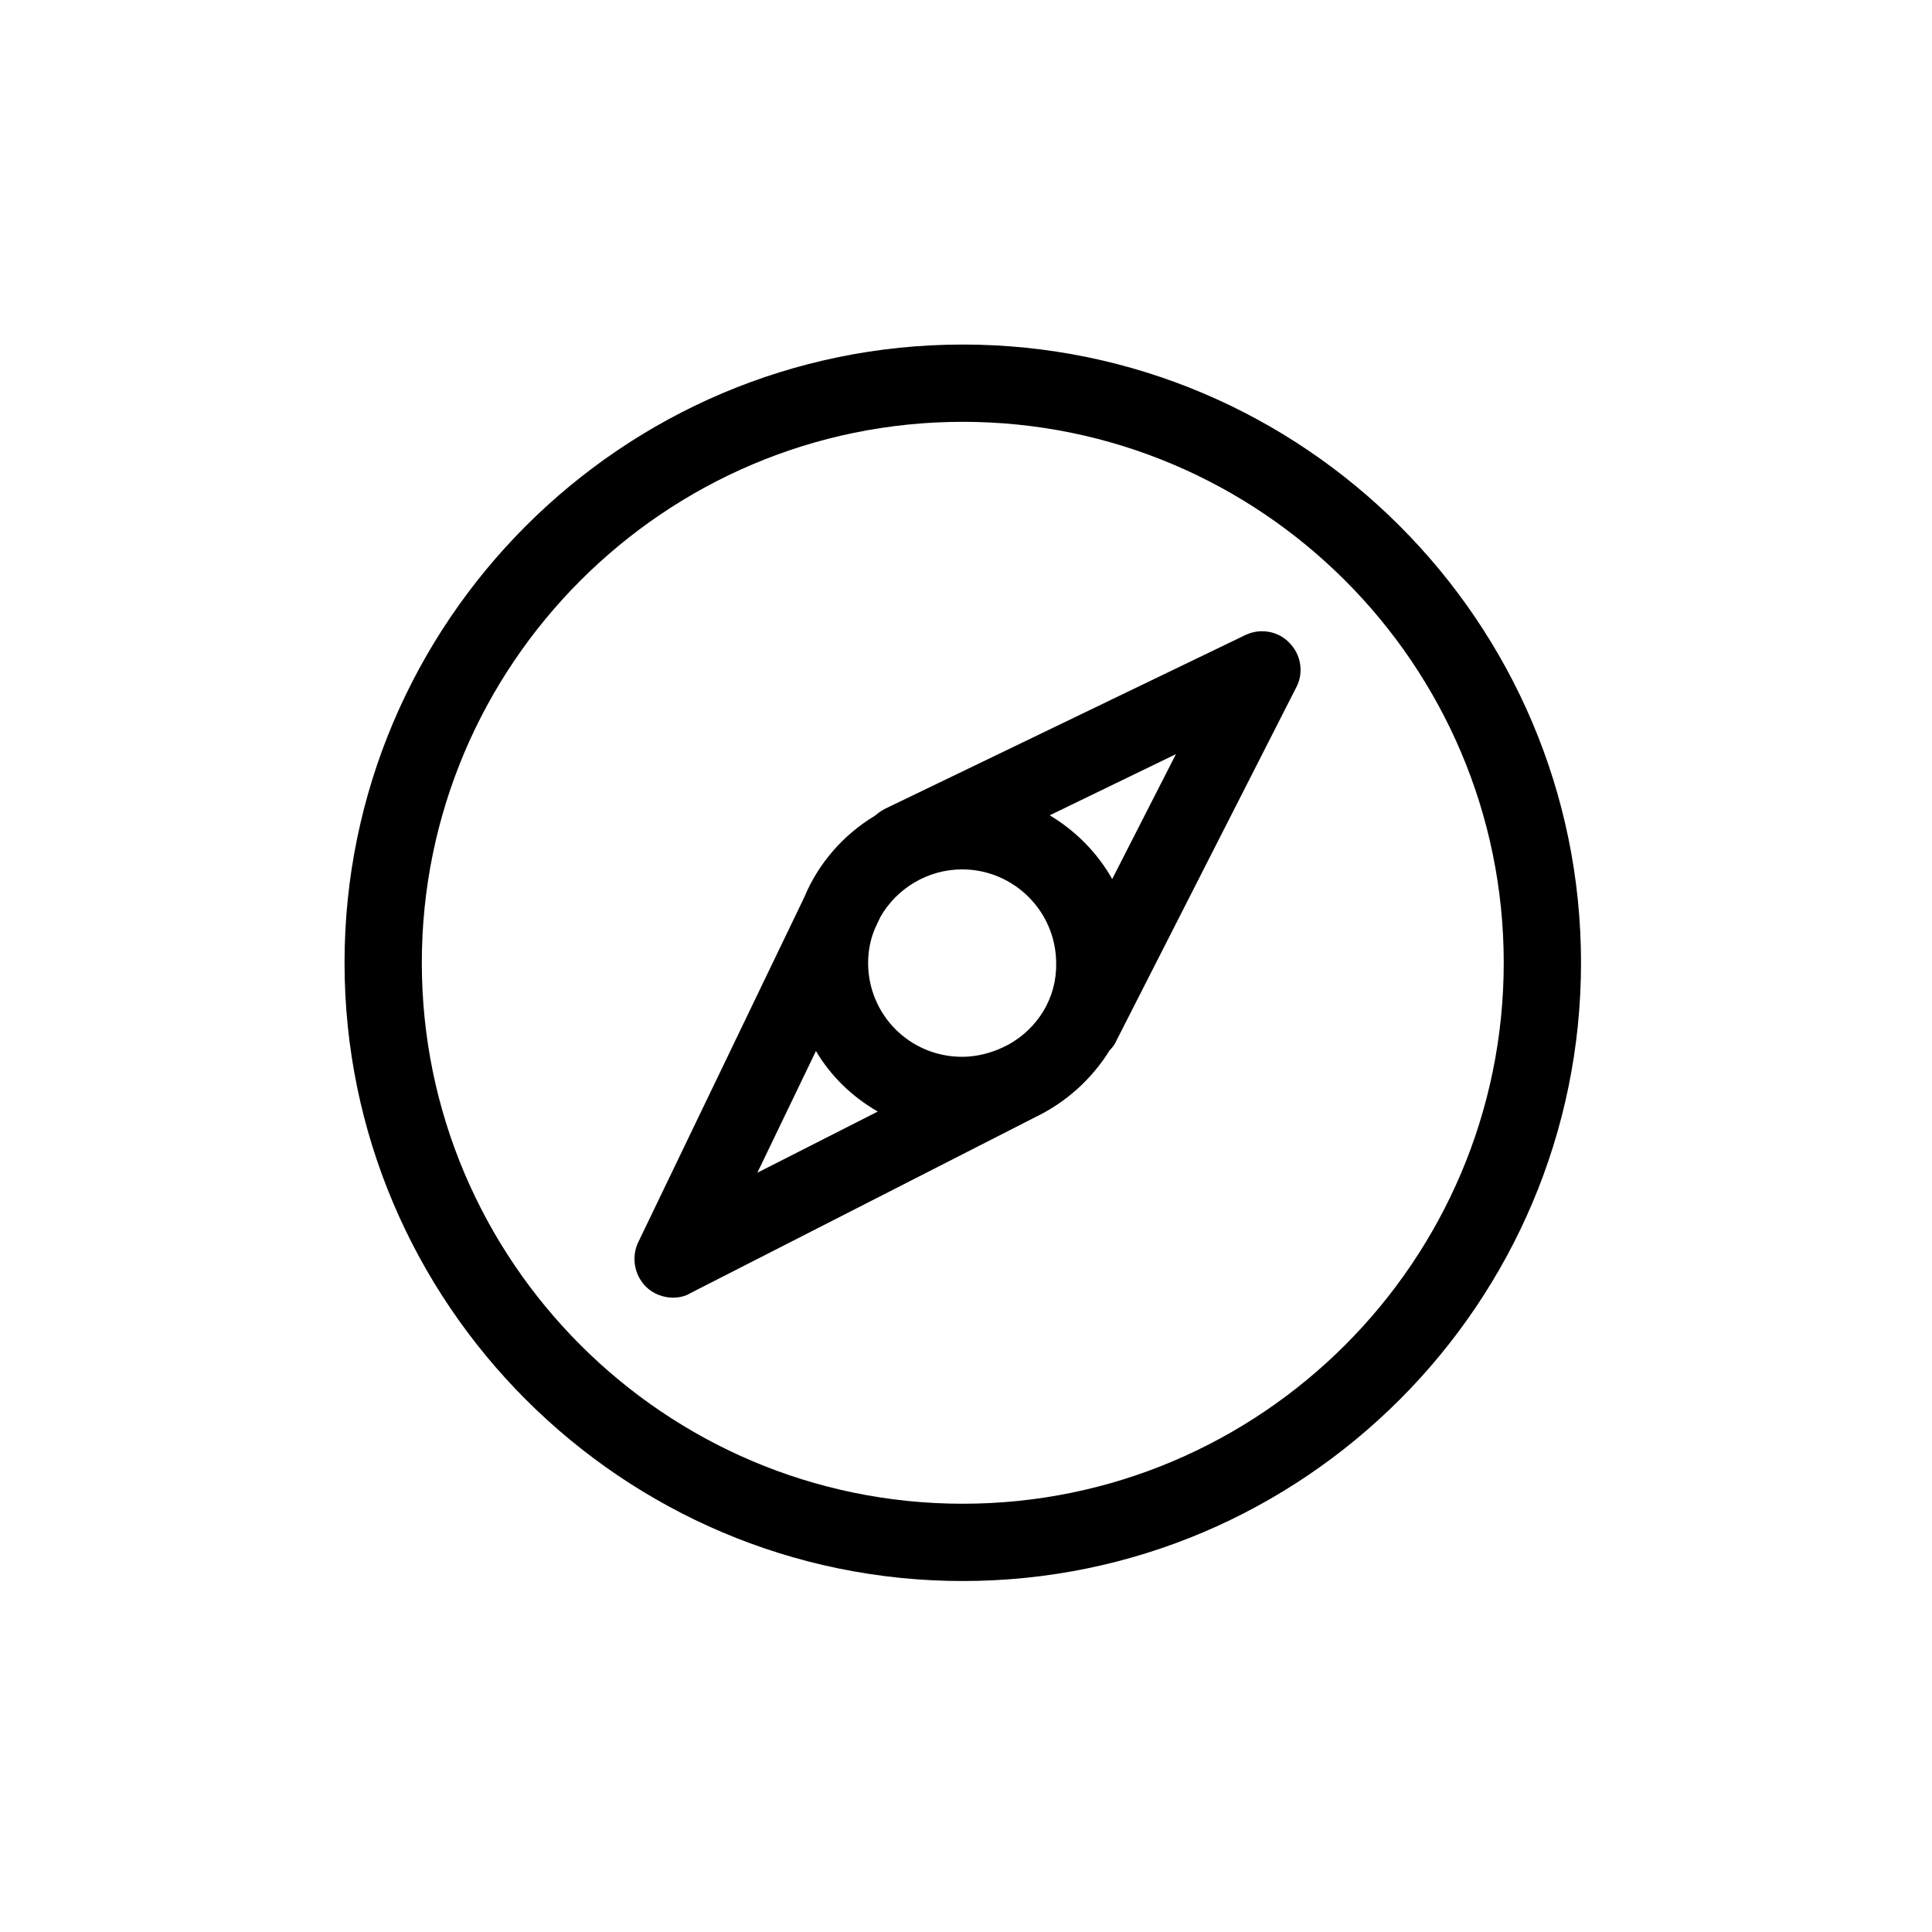<svg xmlns="http://www.w3.org/2000/svg" xmlns:xlink="http://www.w3.org/1999/xlink" id="Calque_1" x="0px" y="0px" viewBox="0 0 300 300" style="enable-background:new 0 0 300 300;" xml:space="preserve"><style type="text/css">	.st0{display:none;}</style><g id="GABARIT" class="st0"></g><g>	<path d="M149.5,53.5c-52.9,0-96,43.1-96,96s43.1,96,96,96s96-43.1,96-96S202.4,53.5,149.5,53.5z M149.5,233.5  c-46.3,0-84-37.7-84-84s37.7-84,84-84s84,37.7,84,84S195.8,233.5,149.5,233.5z"></path>	<path d="M193.4,98.6l-56,27c-0.6,0.3-1.1,0.7-1.6,1.1c-4.8,2.9-8.7,7.3-10.9,12.6l-25.8,53.6c-1.1,2.3-0.6,5.1,1.2,6.9  c1.1,1.1,2.7,1.7,4.2,1.7c0.9,0,1.9-0.2,2.7-0.7l53.5-27.3c4.8-2.3,8.8-5.9,11.6-10.4c0.4-0.4,0.8-0.9,1-1.4l28-55  c1.2-2.3,0.7-5.1-1.1-6.9C198.5,98,195.7,97.5,193.4,98.6z M156.6,162.2l-0.8,0.4c-1.9,0.9-4.1,1.5-6.4,1.5  c-8.1,0-14.6-6.5-14.6-14.6c0-1.9,0.4-3.8,1.1-5.4l0.8-1.7c2.5-4.4,7.3-7.4,12.7-7.4c8,0,14.6,6.5,14.6,14.6  C164.1,155,161.1,159.7,156.6,162.2z M126.7,163.2c2.3,3.9,5.6,7.1,9.6,9.4l-18.7,9.5L126.7,163.2z M172.7,136.5  c-2.3-4.1-5.7-7.5-9.7-9.9l19.6-9.5L172.7,136.5z"></path></g><g id="TEXTE" class="st0"></g></svg>